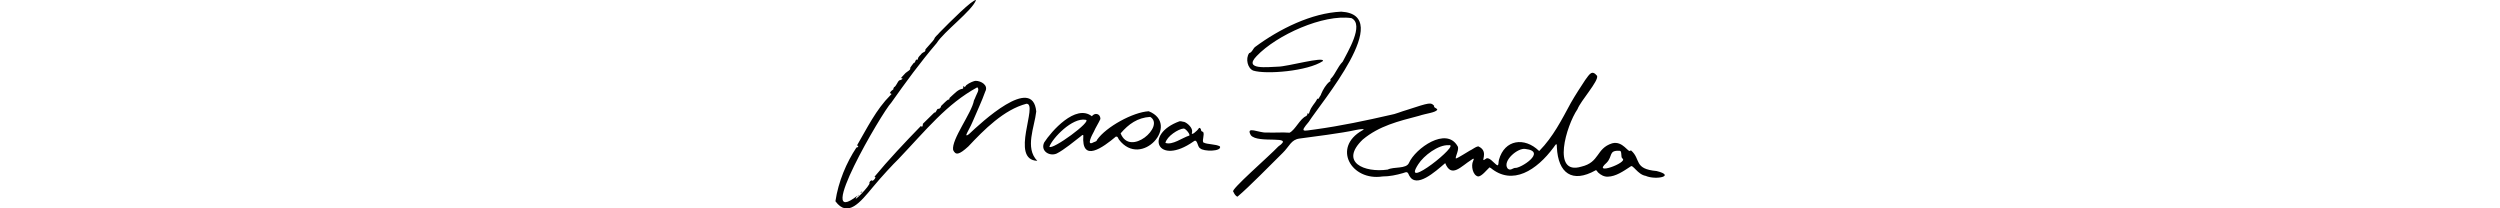 <?xml version="1.0" encoding="utf-8"?>
<!-- Generator: Adobe Illustrator 27.5.0, SVG Export Plug-In . SVG Version: 6.00 Build 0)  -->
<svg version="1.1" id="Layer_1" xmlns="http://www.w3.org/2000/svg" xmlns:xlink="http://www.w3.org/1999/xlink" x="0px" y="0px"
	 viewBox="0 0 1200 100" style="enable-background:new 0 0 1200 100;" xml:space="preserve">
<g>
	<g>
		<defs>
			<path id="SVGID_1_" d="M412.3,93.5c0,0-0.8,0.7-0.7,0.8C411.7,94.3,412.5,93.5,412.3,93.5z M413.8,91.9c-0.4,0.1-0.7,0.7-0.9,0.8
				C412.9,92.8,414.1,92.1,413.8,91.9z M777.5,72.4c1.2,0.1,0.3,3.1,1.3,3.7c2.9,1.9-15.1,8.5-7.6,2C774.2,75,772,72,777.5,72.4z
				 M732.2,71.5c10.6,1.2-2.5,9.5-5,9.1c-1.1,0.1-2.3,1.6-3.6,0.2C721.1,77.2,728.6,70.8,732.2,71.5z M695.3,69.7
				c6.7-1.2-23.4,22.7-14.5,9.1C683.4,74.7,690.4,69.4,695.3,69.7z M568.1,61.7c0.9-0.2,3.5,3,2.7,3.4c-3.3,1-8,4.7-11.4,3.5
				C560.1,65.4,565.6,61.9,568.1,61.7z M566.2,58.2c-17.3,6.3-10.5,21.8,6.7,9.7c2-1.6,1.7,2.6,3.2,3.3c1.5,1.6,10.4,1.6,9.5-0.9
				c-1.9-1.2-6.2-0.9-7.9-1.9h-0.1c-0.7-1.2,0.7-3.7-0.1-5.1c-0.6-0.1-0.9-0.4-1-0.8c0,0,0,0,0-0.1l0,0c0-0.6-0.7-1.4-1.1-0.8
				c-0.5,1-4.1,4.2-3.2,1.8c0.4-1.9-2.1-4.3-3.8-4.9C567.7,58.5,567.1,58.1,566.2,58.2z M521.1,57.5c3.6,0.4-16.3,14.9-17.4,12.9
				C505.2,66.3,514.7,56.3,521.1,57.5z M552.1,56.1c7.3,4.4-9.7,19.4-14.2,7.9C541.8,59.5,546,56.5,552.1,56.1z M551.4,53.4
				c-7.5,0.4-20.5,7.5-24.8,13.7c-0.2,0.6-0.3,0.7-1.7,1.2c-3.7,2.1-0.7-3.6,0.2-5.2c0.7-1.7,2.2-4,3.1-6c0-2.6-2.7-3.2-4.1-1.3
				c-7.8-6.1-19.5,7.3-22.9,12.6c-1.9,4.1,2.6,6.8,6,5.3c3.3-1.6,8.9-6.2,11.6-8.3c0.8-0.7,1-0.8,1.2-0.4c-1,13.4,9.4,5.8,15.7,0.5
				l0.1,0.1c0.8-0.2,0.9,0.9,1.3,1.4C547.9,81.2,566.8,59.6,551.4,53.4z M643.8,5.6c-14.2,0.6-29.7,8.3-41.3,16.9
				c-1,0.7-1.5,2.7-2.9,3c-1.9,2.7-0.7,7.4,2,8.4c6.1,1.9,26.1,0.3,33.4-4.6c0.9-2.4-17.2,2.7-21.6,2.7c-4.5,0.1-16.9,1.8-10.2-5.1
				c9.6-10.1,32-20.2,45.5-18.2c6.4,3.1-2.1,16.6-4.2,20.9c-2.6,2.7-3.4,5.8-5.7,8.2c-0.3,0.1-0.2,0.3-0.2,0.7
				c0.1,0.5-0.1,0.6-0.4,0.7c-1.7,1.3-3.2,3.9-4,5.8c-0.1,0.7-0.9,1.5-1.1,2.1c0,0.5-0.9,0.1-0.9,0.5c-1.2,2.4-2.7,3.2-3.7,6.3
				c-0.4,1.6-1.2-0.2-1,0.9c0.1,0.3-0.1,0.5-0.5,0.9c-3,1.2-5.2,6.6-8,8c-3.9-0.3-7,0.1-11.2-0.1c-3.3,0.3-10.1-3.4-7.4,1.3
				c3.4,4.3,21.6-0.4,13.2,5.4c-4.2,4.5-23.6,21.3-21.6,21.7c0.4,0.9,1,2.1,2,2.4c5.8-4.9,15.9-15.3,21.7-21c3.2-3.1,4-6.4,8.1-6.9
				c5.9-0.8,20.4-2.6,27-4.1c1.8-0.4,5.2-0.8,3.1,0.2c-14.6,8.2-5.3,24.4,9.7,22.1c3.4,0,6.7-0.7,9.8-1.6c2-0.7,2.2-0.8,3.1,1.3
				c3.4,6.1,12.2-1.8,17.2-6.1c3,7.4,7.6,1.5,12.6-1.6c0.9-0.7,1.5-0.9,0.8,0.6c-1.1,2.2-0.2,6.9,2.4,7.4c1.7,0,4.1-3.1,5.5-4.4
				l0.3,0.3l0.1-0.1c10.6,8.9,22.3,1.1,30.3-9.7c1-1.3,1.6-2.8,1.6-0.1c0.6,12.5,7.4,17.3,18.5,11.1c0.5-0.5,1,0.8,1.3,1
				c1.3,1.2,2.9,2.1,4.7,2c3.8-0.1,7.4-2.6,10.9-4.9c1-1.2,3.4,3.9,7.2,4.5c5,2.2,14.6,0,5.3-2.3c-11.2-1-7.4-5.7-12.3-9.9
				c-0.1,0-0.2,0-0.3,0.1c-1,1.3-3.6-4.9-8.8-3.5c-7.8,2.5-5.8,9.1-14.8,11.2c-14.3,4.3-7.2-19.7-1.8-27.6c1.5-4,10.3-13.6,9.4-16
				c-2.5-3.1-3.7-0.7-5.7,2c-2.5,3.8-4.6,7-6.9,11c-4.4,8.1-8.5,16.3-15.1,23l-0.1,0.1l-0.1-0.1c-6.9-6.7-16.5-5.5-19.2,4.3
				c-0.3,0.7,0,3.5-1.1,2.4v0.1c-1.4-1-3.8-4.3-5.3-2.9c-3.1,2.3,1.9-3.4-3.2-5.9c-0.7-0.7-3.8,1.8-4.4,1.9
				c-1.5,0.8-5.3,3.4-6.7,3.8c-0.4-0.8,1.9-4.6,0.8-6l0,0c-5.4-9.4-20.2,1.1-23.3,8.1c-1.3,3-7.3,1.7-10.2,3.2l0,0
				c-11.2,1.6-23.3-3.5-12-14.4c7.9-6.6,17.1-8.8,27-11.4c3.6-1.2,7.8-1.5,8.8-2.9c-0.1-0.9-1.9-0.9-1.5-1.9
				c-1.6-1.7-1.9-1.7-13.2,2c-2.2,0.6-5.8,2.1-7.5,2.3c-12.2,2.8-24,5.3-36.3,7c-5.8,0.7-7.8,1.8-3.2-3.6
				C633.9,49.5,669.9,7.1,643.8,5.6z M468.5,0c-1.8-0.2-12.3,10.3-17.6,15.7l0,0c-0.9,1.2-2.1,1.8-2.5,3.1c-0.4,0.8-3,3.4-4.2,4.9
				c0.1,1.4-0.8,1.1-1.7,1.9c-0.7,1-1.7,1.5-1.9,2.6c0,0.8-0.4,0.3-0.7,0.4c-0.7,0.4-0.5,1.6-1.3,1.6c-0.9,1.1-1.5,2-1.8,2.5l0,0
				c0.6,0.3-0.5,1.2-1,1.5c-0.9,0.6-1.3,0.9-2.4,2.2c-0.3,0.4-0.6,0.7-1,1.1c1.9,0.1-0.1,1-0.8,1.1c-0.8,0.7-1.6,3-2.4,3.2
				c-0.3,0.3-0.4,0.6-0.4,1.1c-0.6,0.4-1.3,0.9-1.7,1.8c0.5,0.2,1.3,0.3,0.3,1c-6.9,6.9-11.2,15.8-16.1,24.2c1-0.2,0.8,0.9-0.2,0.9
				c-4.8,7.2-8.7,16.4-10.1,25.8c5.9,8.1,12,0.4,17.9-6.7c4.2-5.1,10.1-11.4,12.3-13.5c13.5-14.2,23.1-26.4,37.9-34.5
				c1.3,1.1-0.4,3.3-0.8,4.5c-0.2,0.6-0.4,1-0.8,1.8l0,0c-1,6-10.9,18.7-10,23.8c1.2,2.6,2.8,2.4,7.3-1.7c7.5-8,17.1-17.7,27.9-20.5
				c5.9-0.1-8.2,26.9,5.2,27.4c-6.1-6.2-1.3-16.2-0.5-23.7c-1.7-17.7-26.5,5.4-32.3,10.9c-1.3,1-1.6,0.7-0.8-0.8
				c1.1-2,2.7-5.3,2.7-5.5c1.8-4.3,4.4-9.8,5.9-14.1l0,0c1.7-3.1-2-5.2-4.6-5.2c-0.6,0-2.9,0.8-4.5,2.1c-0.6,1-1.1,1.3-1,0.4
				c-1,0.3,0,0.8-0.7,1.3c-2.3,0.3-3.7,2.1-6.4,4.5c0.2,0.4-0.1,0.9-0.6,0.7c-1.2,0.8-2.3,2.1-3.4,3.1c0,0.8-0.9,1.6-1.4,1.3
				c-0.8,0.2-1,2.2-1.8,1.8c-1.9,1.8-3.6,3.6-5.5,5.4c-0.1,0.6,0,2-1,1.1c-7.4,7.6-15.9,16.6-22.3,24.4c1.4-0.3-0.6,2.3-1.1,1.8
				c-0.5-0.5-1.4,0.8-1.3,1.1c1,0.8-9.6,11.4-5.7,6.1c-21.6,17,11.9-40.2,16.2-44.6c7-9.9,13.7-19.1,21.8-28.6
				C453,15.2,466.7,5.1,468.5,0z"/>
		</defs>
		<use xlink:href="#SVGID_1_"  style="overflow:visible;"/>
		<clipPath id="SVGID_00000119811580529934464860000013413643483894303414_">
			<use xlink:href="#SVGID_1_"  style="overflow:visible;"/>
		</clipPath>
	</g>
</g>
</svg>
